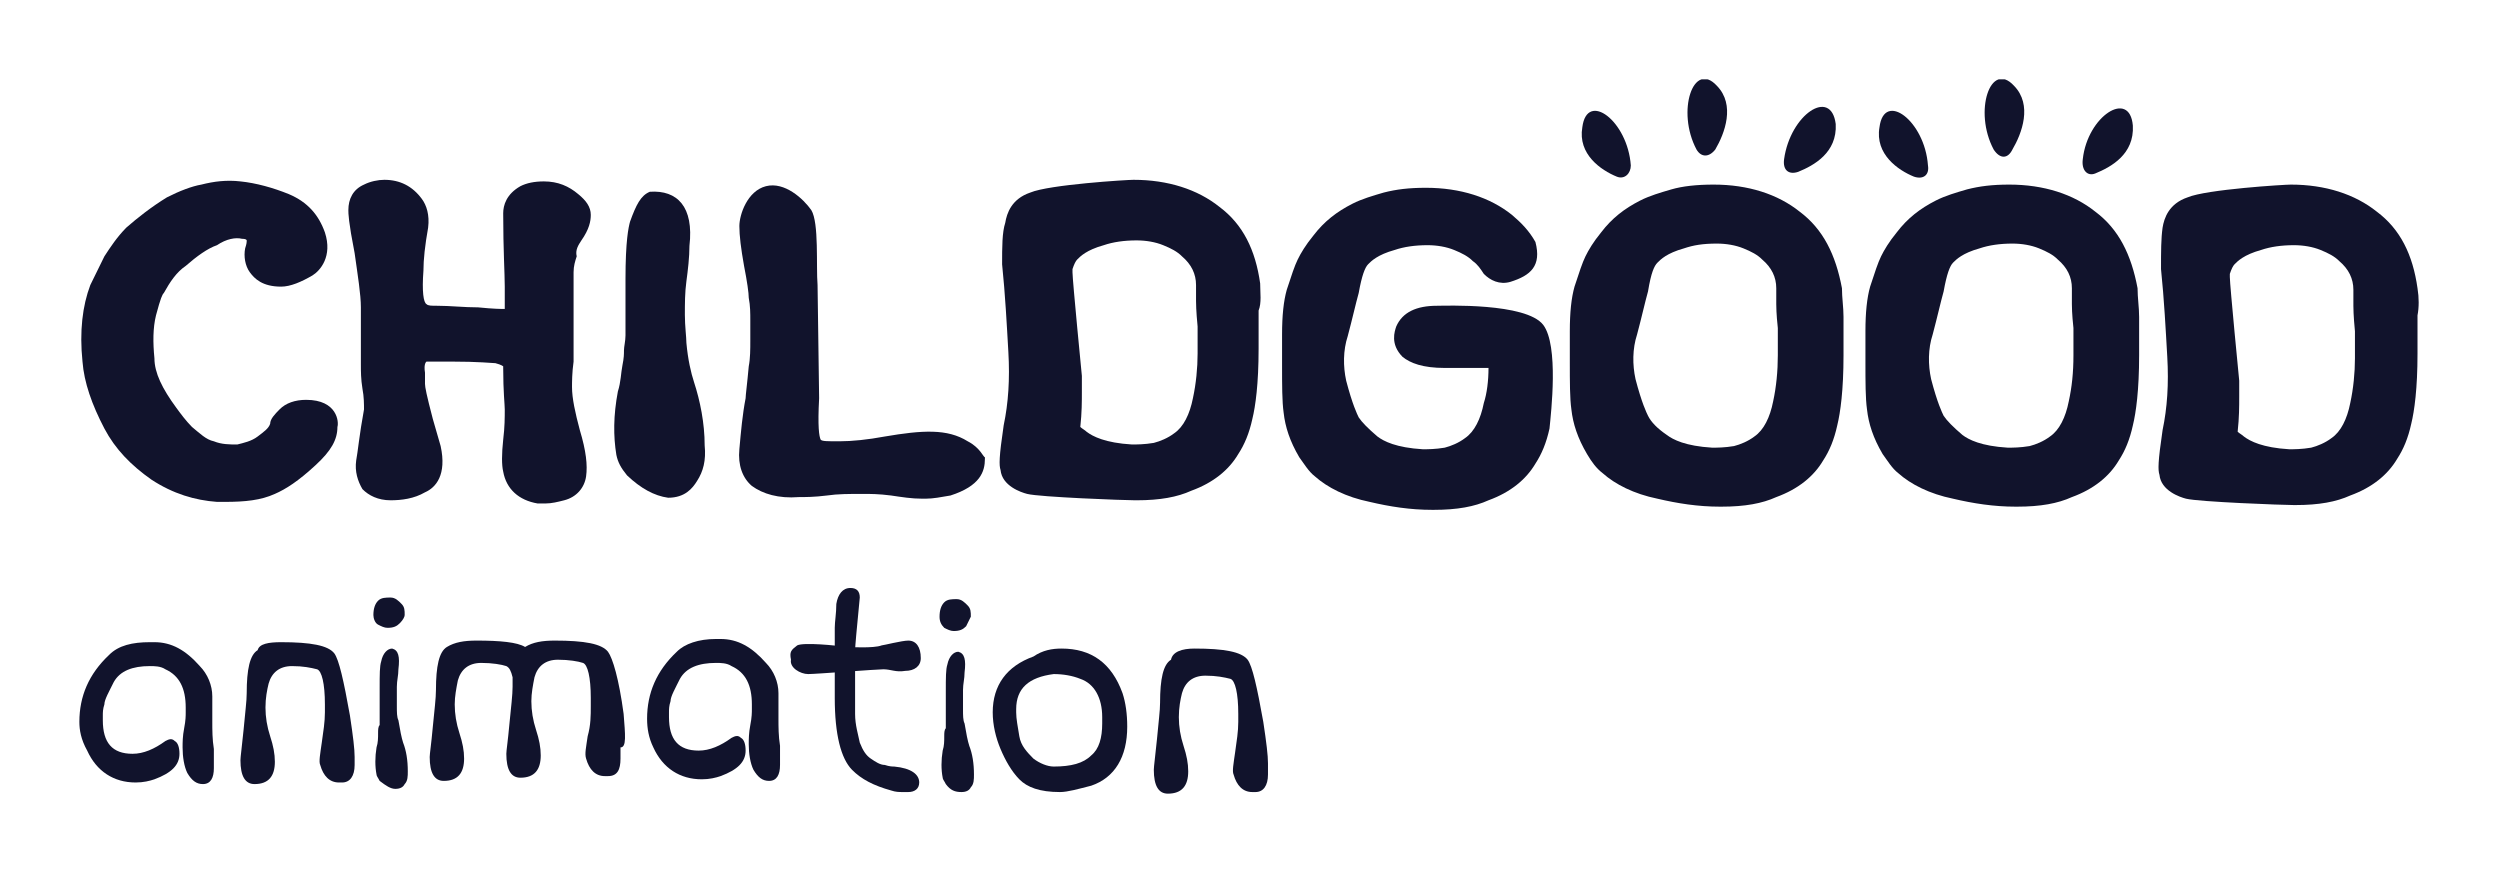 <?xml version="1.0" encoding="UTF-8"?> <svg xmlns="http://www.w3.org/2000/svg" width="315" height="110" viewBox="0 0 315 110" fill="none"><g clip-path="url(#clip0_1679_968)"><path d="M38.574 50.38C37.194 50.38 36.012 50.781 35.224 51.585C34.633 52.188 34.041 52.79 34.041 53.393C33.844 53.995 33.253 54.397 32.465 55C31.677 55.603 30.691 55.804 29.903 56.005C28.918 56.005 27.933 56.005 26.947 55.603C25.962 55.402 25.174 54.598 24.188 53.795C23.4 52.991 22.809 52.188 22.218 51.384C20.444 48.973 19.459 46.964 19.459 45.156C19.262 43.147 19.262 41.339 19.656 39.732C20.247 37.522 20.444 37.12 20.641 36.92C21.43 35.513 22.218 34.308 23.4 33.505C24.779 32.299 26.159 31.295 27.341 30.893C28.524 30.089 29.706 29.888 30.494 30.089C31.085 30.089 31.085 30.29 31.085 30.29C31.085 30.491 31.085 30.692 30.888 31.295C30.691 32.299 30.888 33.505 31.48 34.308C32.071 35.112 33.056 36.116 35.421 36.116C36.603 36.116 37.983 35.513 39.362 34.71C40.347 34.107 41.924 32.299 40.938 29.286C40.15 27.076 38.771 25.469 36.406 24.464C34.435 23.661 32.268 23.058 30.297 22.857C28.524 22.656 26.947 22.857 25.371 23.259C24.188 23.46 22.612 24.062 21.035 24.866C19.065 26.071 17.291 27.478 15.912 28.683C14.729 29.888 13.941 31.094 13.153 32.299C12.562 33.505 11.971 34.71 11.379 35.915C10.394 38.527 10 41.741 10.394 45.558C10.591 48.17 11.576 50.982 13.153 53.995C14.532 56.607 16.503 58.616 19.065 60.424C21.824 62.232 24.582 63.036 27.341 63.237C27.735 63.237 28.13 63.237 28.327 63.237C30.888 63.237 32.859 63.036 34.633 62.232C36.012 61.63 37.589 60.625 39.756 58.616C41.727 56.808 42.515 55.402 42.515 53.795C42.712 53.192 42.515 50.38 38.574 50.38Z" fill="#11132C"></path><path d="M73.257 30.29C74.242 28.884 74.439 27.88 74.439 27.076C74.439 26.071 73.848 25.268 72.862 24.464C71.68 23.46 70.301 22.857 68.527 22.857C67.345 22.857 66.359 23.058 65.571 23.46C63.798 24.464 63.403 25.87 63.403 26.875C63.403 31.495 63.6 34.509 63.6 36.116V38.728C63.6 38.728 63.6 38.728 63.6 38.929C63.206 38.929 62.221 38.929 60.251 38.728C58.477 38.728 56.703 38.527 55.127 38.527C54.339 38.527 53.944 38.527 53.747 38.326C53.353 38.125 53.156 36.719 53.353 34.107C53.353 32.701 53.55 30.893 53.944 28.683C54.142 27.076 53.747 25.87 53.156 25.067C51.974 23.46 50.397 22.656 48.427 22.656C47.639 22.656 46.653 22.857 45.865 23.259C44.486 23.862 43.894 25.067 43.894 26.473C43.894 26.875 43.894 27.88 44.683 31.897C45.077 34.71 45.471 37.12 45.471 38.728C45.471 40.134 45.471 41.339 45.471 42.344V45.96C45.471 46.763 45.471 47.768 45.668 48.973C45.865 49.978 45.865 50.982 45.865 51.585C45.274 54.799 45.077 57.009 44.88 58.013C44.683 59.42 45.077 60.625 45.668 61.63C46.456 62.433 47.639 63.036 49.215 63.036C50.594 63.036 52.171 62.835 53.55 62.031C54.93 61.429 56.309 59.821 55.521 56.205L54.536 52.79C53.747 49.777 53.55 48.772 53.55 48.37V46.964C53.353 45.759 53.747 45.558 53.747 45.558C53.747 45.558 54.339 45.558 56.703 45.558C60.447 45.558 62.024 45.759 62.418 45.759C63.206 45.96 63.403 46.161 63.403 46.161V46.362C63.403 49.375 63.6 50.982 63.6 51.585C63.6 52.589 63.6 53.795 63.403 55.402C63.206 57.21 63.206 58.616 63.403 59.42C63.798 61.63 65.374 63.036 67.739 63.438C67.936 63.438 68.33 63.438 68.724 63.438C69.512 63.438 70.301 63.237 71.089 63.036C72.665 62.634 73.651 61.429 73.848 60.022C74.045 58.616 73.848 56.808 73.059 54.196C72.468 51.987 72.074 50.179 72.074 48.772C72.074 48.17 72.074 46.964 72.271 45.558C72.271 44.554 72.271 42.545 72.271 39.732C72.271 37.321 72.271 35.513 72.271 34.308C72.271 33.505 72.468 32.902 72.665 32.299C72.468 31.495 72.862 30.893 73.257 30.29Z" fill="#11132C"></path><path d="M121.931 55.603C119.369 53.995 116.216 54.196 111.486 55C109.319 55.402 107.348 55.603 105.772 55.603C104.195 55.603 103.604 55.603 103.407 55.402C103.21 55 103.013 53.795 103.21 50.178C103.21 48.973 103.013 37.12 103.013 35.915C102.816 33.504 103.21 28.08 102.224 26.473C101.239 25.067 98.874 22.857 96.51 23.46C94.145 24.062 93.16 27.076 93.16 28.482C93.16 29.687 93.357 31.295 93.751 33.504C94.145 35.513 94.342 36.92 94.342 37.522C94.539 38.527 94.539 39.531 94.539 40.335C94.539 40.937 94.539 41.942 94.539 42.946C94.539 43.951 94.539 45.156 94.342 46.161C94.145 48.37 93.948 49.777 93.948 50.178C93.554 52.187 93.357 54.397 93.16 56.607C92.963 58.616 93.554 60.223 94.736 61.228C96.116 62.232 98.086 62.835 100.648 62.634C101.436 62.634 102.619 62.634 104.195 62.433C105.574 62.232 106.954 62.232 108.727 62.232C109.713 62.232 110.698 62.232 112.275 62.433C113.654 62.634 114.836 62.835 116.216 62.835C116.413 62.835 116.413 62.835 116.61 62.835C117.595 62.835 118.58 62.634 119.763 62.433C123.507 61.228 124.098 59.42 124.098 57.812V57.611C123.901 57.611 123.507 56.406 121.931 55.603Z" fill="#11132C"></path><path d="M158.781 35.714C158.19 31.495 156.613 28.281 153.657 26.071C150.898 23.862 147.154 22.656 142.819 22.656C142.031 22.656 132.178 23.259 129.813 24.263C127.448 25.067 126.857 26.875 126.66 28.08C126.266 29.286 126.266 31.094 126.266 33.304C126.66 37.12 126.857 40.938 127.054 44.353C127.251 47.768 127.054 50.781 126.463 53.594C125.872 57.612 125.872 58.616 126.069 59.219C126.266 61.228 128.631 62.031 129.419 62.232C130.995 62.634 141.637 63.036 143.016 63.036H143.213C146.169 63.036 148.337 62.634 150.11 61.83C152.869 60.826 154.84 59.219 156.022 57.21C156.81 56.005 157.401 54.598 157.796 52.79C158.19 51.183 158.584 48.37 158.584 43.951V39.13C158.978 38.125 158.781 36.92 158.781 35.714ZM150.307 50.179C149.913 52.188 149.125 53.795 147.943 54.598C147.154 55.201 146.169 55.603 145.381 55.804C144.198 56.005 143.213 56.005 142.622 56.005C139.272 55.804 137.695 55 136.907 54.397C136.71 54.196 136.316 53.995 136.119 53.795C136.316 51.987 136.316 50.58 136.316 49.375V47.366C136.316 47.366 135.134 35.312 135.134 34.308C135.134 34.107 135.134 34.107 135.134 33.906C135.331 33.304 135.528 32.902 135.725 32.701C136.119 32.299 136.907 31.495 139.075 30.893C140.257 30.491 141.637 30.29 143.213 30.29C144.395 30.29 145.578 30.491 146.563 30.893C147.548 31.295 148.337 31.696 148.928 32.299C150.11 33.304 150.701 34.509 150.701 35.915V37.924C150.701 38.125 150.701 39.13 150.898 41.138V44.554C150.898 46.362 150.701 48.37 150.307 50.179Z" fill="#11132C"></path><path d="M87.445 48.14C87.062 46.965 86.678 45.319 86.486 43.203C86.486 42.498 86.294 41.088 86.294 39.677C86.294 38.267 86.294 36.856 86.486 35.446C86.678 34.035 86.87 32.39 86.87 30.979C87.445 26.042 85.335 23.927 81.882 24.162C80.73 24.632 80.155 25.807 79.387 27.923C79.196 28.628 78.812 30.274 78.812 35.211C78.812 35.916 78.812 36.621 78.812 37.091V42.263C78.812 42.968 78.62 43.674 78.62 44.144C78.62 44.614 78.62 45.084 78.428 46.025C78.236 46.965 78.236 48.14 77.853 49.316C77.277 52.372 77.277 54.958 77.661 57.309C77.853 58.249 78.236 58.954 79.004 59.895C80.73 61.54 82.457 62.48 84.184 62.715C86.294 62.715 87.254 61.54 87.829 60.6C88.597 59.424 88.98 58.014 88.788 56.133C88.788 53.312 88.213 50.491 87.445 48.14Z" fill="#11132C"></path><path d="M194.449 40.937C192.281 38.125 182.034 38.527 181.049 38.527C178.487 38.527 176.713 39.33 175.925 41.138C175.728 41.741 175.137 43.348 176.713 44.955C177.699 45.759 179.275 46.361 182.034 46.361C183.808 46.361 185.581 46.361 187.552 46.361C187.552 47.969 187.355 49.576 186.961 50.781C186.567 52.79 185.778 54.397 184.596 55.201C183.808 55.803 182.822 56.205 182.034 56.406C180.852 56.607 179.866 56.607 179.275 56.607C175.925 56.406 174.349 55.603 173.56 55C172.378 53.995 171.59 53.192 171.196 52.589C170.999 52.187 170.408 50.982 169.619 47.969C169.225 46.161 169.225 44.152 169.816 42.344C170.408 40.134 170.802 38.326 171.196 36.92C171.59 34.71 171.984 33.705 172.378 33.303C172.772 32.902 173.56 32.098 175.728 31.495C176.911 31.094 178.29 30.893 179.866 30.893C181.049 30.893 182.231 31.094 183.216 31.495C184.202 31.897 184.99 32.299 185.581 32.902C186.172 33.303 186.567 33.906 186.961 34.509C187.749 35.312 188.931 35.915 190.311 35.513C192.872 34.71 194.252 33.504 193.464 30.491C192.675 29.085 191.69 28.08 190.508 27.076C187.749 24.866 184.005 23.661 179.669 23.661C177.502 23.661 175.925 23.861 174.349 24.263C172.969 24.665 171.59 25.067 170.408 25.67C168.437 26.674 166.86 27.879 165.481 29.687C164.496 30.893 163.905 31.897 163.51 32.701C163.116 33.504 162.722 34.71 162.131 36.518C161.737 37.924 161.54 39.732 161.54 42.143V45.96C161.54 48.571 161.54 50.58 161.737 51.986C161.934 53.795 162.525 55.603 163.707 57.611C164.299 58.415 164.89 59.42 165.678 60.022C167.255 61.428 169.619 62.634 172.575 63.236C175.137 63.839 177.699 64.241 180.458 64.241H180.655C183.611 64.241 185.778 63.839 187.552 63.036C190.311 62.031 192.281 60.424 193.464 58.415C194.252 57.21 194.843 55.803 195.237 53.995C195.434 51.986 196.42 43.549 194.449 40.937Z" fill="#11132C"></path><path d="M304.606 36.317C304.015 32.098 302.438 28.884 299.482 26.674C296.723 24.464 292.979 23.259 288.644 23.259C287.856 23.259 278.003 23.861 275.638 24.866C273.273 25.669 272.682 27.477 272.485 28.683C272.288 30.089 272.288 31.696 272.288 33.906C272.682 37.723 272.879 41.54 273.076 44.955C273.273 48.37 273.076 51.384 272.485 54.196C271.894 58.214 271.894 59.219 272.091 59.821C272.288 61.83 274.653 62.634 275.441 62.835C277.017 63.236 287.659 63.638 289.038 63.638H289.235C292.191 63.638 294.359 63.236 296.132 62.433C298.891 61.428 300.862 59.821 302.044 57.812C302.832 56.607 303.424 55.201 303.818 53.393C304.212 51.786 304.606 48.973 304.606 44.553V39.732C304.803 38.727 304.803 37.522 304.606 36.317ZM296.132 50.781C295.738 52.79 294.95 54.397 293.768 55.201C292.979 55.803 291.994 56.205 291.206 56.406C290.023 56.607 289.038 56.607 288.447 56.607C285.097 56.406 283.52 55.602 282.732 55C282.535 54.799 282.141 54.598 281.944 54.397C282.141 52.589 282.141 51.183 282.141 49.977V47.969C282.141 47.969 280.959 35.915 280.959 34.911C280.959 34.71 280.959 34.71 280.959 34.509C281.156 33.906 281.353 33.504 281.55 33.303C281.944 32.902 282.732 32.098 284.9 31.495C286.082 31.094 287.462 30.893 289.038 30.893C290.22 30.893 291.403 31.094 292.388 31.495C293.373 31.897 294.162 32.299 294.753 32.902C295.935 33.906 296.526 35.111 296.526 36.518V38.527C296.526 38.727 296.526 39.732 296.723 41.741V45.156C296.723 46.964 296.526 48.973 296.132 50.781Z" fill="#11132C"></path><path d="M226.765 26.674C224.006 24.464 220.262 23.259 215.927 23.259C213.759 23.259 211.986 23.46 210.606 23.861C209.227 24.263 207.847 24.665 206.665 25.268C204.694 26.272 203.118 27.477 201.739 29.286C200.753 30.491 200.162 31.495 199.768 32.299C199.374 33.102 198.98 34.308 198.389 36.116C197.994 37.522 197.797 39.33 197.797 41.741V45.558C197.797 48.169 197.797 50.178 197.994 51.585C198.191 53.393 198.783 55.201 199.965 57.21C200.556 58.214 201.147 59.018 201.936 59.62C203.512 61.027 205.877 62.232 208.833 62.835C211.395 63.437 213.956 63.839 216.715 63.839H216.912C219.868 63.839 222.036 63.437 223.809 62.634C226.568 61.629 228.539 60.022 229.721 58.013C230.509 56.808 231.101 55.402 231.495 53.594C231.889 51.986 232.283 49.174 232.283 44.754V39.933C232.283 38.727 232.086 37.522 232.086 36.317C231.298 32.098 229.721 28.884 226.765 26.674ZM224.006 41.339V44.754C224.006 46.763 223.809 48.772 223.415 50.58C223.021 52.589 222.233 54.196 221.051 55C220.262 55.602 219.277 56.004 218.489 56.205C217.306 56.406 216.321 56.406 215.73 56.406C212.38 56.205 210.803 55.402 210.015 54.799C208.833 53.995 208.045 53.192 207.65 52.388C207.453 51.986 206.862 50.781 206.074 47.768C205.68 45.96 205.68 43.951 206.271 42.143C206.862 39.933 207.256 38.125 207.65 36.719C208.045 34.308 208.439 33.504 208.833 33.102C209.227 32.701 210.015 31.897 212.183 31.294C213.365 30.893 214.548 30.692 216.321 30.692C217.503 30.692 218.686 30.893 219.671 31.294C220.656 31.696 221.445 32.098 222.036 32.701C223.218 33.705 223.809 34.911 223.809 36.317V38.326C223.809 38.527 223.809 39.531 224.006 41.339Z" fill="#11132C"></path><path d="M216.125 18.839C217.307 16.83 218.687 13.214 216.322 10.804C213.366 7.589 211.198 14.018 213.76 18.839C214.351 19.844 215.337 19.844 216.125 18.839Z" fill="#11132C"></path><path d="M203.709 22.255C201.739 21.451 198.783 19.442 199.374 16.027C199.965 11.406 205.089 15.223 205.483 20.848C205.483 21.853 204.695 22.657 203.709 22.255Z" fill="#11132C"></path><path d="M226.572 21.652C228.542 20.849 231.498 19.242 231.301 15.626C230.71 11.005 225.586 14.42 224.798 20.045C224.601 21.451 225.389 22.054 226.572 21.652Z" fill="#11132C"></path><path d="M264.013 26.674C261.254 24.464 257.51 23.259 253.174 23.259C251.007 23.259 249.43 23.46 247.854 23.861C246.474 24.263 245.095 24.665 243.912 25.268C241.942 26.272 240.365 27.477 238.986 29.286C238.001 30.491 237.409 31.495 237.015 32.299C236.621 33.102 236.227 34.308 235.636 36.116C235.242 37.522 235.045 39.33 235.045 41.741V45.558C235.045 48.169 235.045 50.178 235.242 51.585C235.439 53.393 236.03 55.201 237.212 57.21C237.804 58.013 238.395 59.018 239.183 59.62C240.759 61.027 243.124 62.232 246.08 62.835C248.642 63.437 251.204 63.839 253.963 63.839H254.16C257.115 63.839 259.283 63.437 261.057 62.634C263.816 61.629 265.786 60.022 266.969 58.013C267.757 56.808 268.348 55.402 268.742 53.594C269.136 51.986 269.53 49.174 269.53 44.754V39.933C269.53 38.727 269.333 37.522 269.333 36.317C268.545 32.098 266.969 28.884 264.013 26.674ZM261.254 41.339V44.754C261.254 46.964 261.057 48.772 260.663 50.58C260.268 52.589 259.48 54.196 258.298 55C257.51 55.602 256.524 56.004 255.736 56.205C254.554 56.406 253.568 56.406 252.977 56.406C249.627 56.205 248.051 55.402 247.262 54.799C246.08 53.794 245.292 52.991 244.898 52.388C244.701 51.986 244.109 50.781 243.321 47.768C242.927 45.96 242.927 43.951 243.518 42.143C244.109 39.933 244.504 38.125 244.898 36.719C245.292 34.509 245.686 33.504 246.08 33.102C246.474 32.701 247.262 31.897 249.43 31.294C250.612 30.893 251.992 30.692 253.568 30.692C254.751 30.692 255.933 30.893 256.918 31.294C257.904 31.696 258.692 32.098 259.283 32.701C260.466 33.705 261.057 34.911 261.057 36.317V38.326C261.057 38.527 261.057 39.531 261.254 41.339Z" fill="#11132C"></path><path d="M253.566 18.839C254.748 16.83 256.128 13.214 253.763 10.804C250.807 7.589 248.64 14.018 251.201 18.839C251.99 20.045 252.975 20.045 253.566 18.839Z" fill="#11132C"></path><path d="M241.151 22.255C239.18 21.451 236.224 19.442 236.815 16.027C237.406 11.406 242.53 15.223 242.924 20.848C243.121 22.054 242.333 22.657 241.151 22.255Z" fill="#11132C"></path><path d="M264.01 21.853C265.98 21.049 268.936 19.442 268.739 15.826C268.345 11.205 263.025 14.62 262.433 20.045C262.236 21.451 263.025 22.255 264.01 21.853Z" fill="#11132C"></path><path d="M150.504 81.719C154.248 81.719 156.416 82.121 157.204 83.125C157.796 83.929 158.387 86.54 159.175 90.96C159.569 93.571 159.766 95.179 159.766 96.183V96.585C159.766 96.585 159.766 96.786 159.766 96.987V97.589C159.766 98.996 159.175 99.799 158.19 99.799H157.796C156.613 99.799 155.825 98.996 155.431 97.589C155.234 97.188 155.431 96.183 155.628 94.777C155.825 93.371 156.022 92.165 156.022 90.96V89.955C156.022 87.344 155.628 85.737 155.037 85.536C154.248 85.335 153.263 85.134 151.884 85.134C150.307 85.134 149.322 85.938 148.928 87.344C148.731 88.147 148.534 89.152 148.534 90.357C148.534 91.562 148.731 92.768 149.125 93.973C149.519 95.179 149.716 96.183 149.716 97.188C149.716 98.996 148.928 100 147.154 100C145.972 100 145.381 98.996 145.381 96.987C145.381 96.585 145.578 95.179 145.775 93.17C145.972 90.96 146.169 89.554 146.169 88.549C146.169 85.536 146.563 83.728 147.548 83.125C147.745 82.121 148.928 81.719 150.504 81.719Z" fill="#11132C"></path><path d="M133.754 81.719C137.498 81.719 140.06 83.527 141.44 87.344C141.834 88.549 142.031 89.955 142.031 91.562C142.031 95.379 140.454 97.991 137.498 98.996C135.922 99.397 134.542 99.799 133.557 99.799C130.995 99.799 129.419 99.196 128.434 98.192C127.448 97.188 126.66 95.781 126.069 94.375C125.478 92.969 125.083 91.362 125.083 89.754C125.083 86.339 126.857 83.929 130.207 82.723C131.389 81.92 132.572 81.719 133.754 81.719ZM128.039 89.353V89.754C128.039 90.558 128.236 91.562 128.434 92.768C128.631 93.973 129.419 94.777 130.207 95.58C130.995 96.183 131.981 96.585 132.769 96.585C134.937 96.585 136.513 96.183 137.498 95.179C138.484 94.375 138.878 92.969 138.878 91.161V90.357C138.878 87.946 137.892 86.138 136.119 85.536C135.134 85.134 133.951 84.933 132.769 84.933C129.616 85.335 128.039 86.741 128.039 89.353Z" fill="#11132C"></path><path d="M101.83 84.933C102.816 84.933 110.501 84.33 111.289 84.33C112.275 84.33 112.866 84.732 114.048 84.531C115.23 84.531 116.019 83.929 116.019 82.924C116.019 81.518 115.427 80.714 114.442 80.714C113.654 80.714 111.289 81.317 111.092 81.317C110.107 81.719 106.954 81.518 106.56 81.518C105.377 81.317 101.239 80.915 100.451 81.317C99.663 81.92 99.466 82.121 99.663 83.125C99.466 84.129 100.845 84.933 101.83 84.933Z" fill="#11132C"></path><path d="M90.204 80.513H90.795C92.963 80.513 94.736 81.518 96.51 83.527C97.495 84.531 98.086 85.937 98.086 87.344C98.086 88.951 98.086 89.955 98.086 90.558C98.086 91.562 98.086 92.768 98.283 93.973C98.283 95.178 98.283 95.982 98.283 96.384C98.283 97.589 97.889 98.393 96.904 98.393C96.116 98.393 95.524 97.991 94.933 96.986C94.539 96.183 94.342 94.978 94.342 93.772C94.342 93.169 94.342 92.366 94.539 91.361C94.736 90.357 94.736 89.754 94.736 89.353V88.75C94.736 86.339 93.948 84.732 92.174 83.928C91.583 83.527 90.795 83.527 90.204 83.527C88.036 83.527 86.46 84.129 85.671 85.535C85.08 86.741 84.489 87.745 84.489 88.348C84.292 88.951 84.292 89.353 84.292 89.754V90.357C84.292 93.169 85.474 94.576 88.036 94.576C89.415 94.576 90.795 93.973 92.174 92.969C92.569 92.768 92.963 92.567 93.357 92.969C93.751 93.169 93.948 93.772 93.948 94.576C93.948 95.982 92.963 96.986 90.795 97.79C90.204 97.991 89.415 98.192 88.43 98.192C85.671 98.192 83.504 96.785 82.321 94.174C81.73 92.969 81.533 91.763 81.533 90.558C81.533 87.344 82.715 84.531 85.277 82.12C86.263 81.116 88.036 80.513 90.204 80.513Z" fill="#11132C"></path><path d="M78.577 89.955C77.986 85.536 77.198 82.924 76.606 82.121C75.818 81.116 73.651 80.714 69.906 80.714C68.33 80.714 67.148 80.915 66.162 81.518C65.177 80.915 63.009 80.714 60.053 80.714C58.477 80.714 57.295 80.915 56.309 81.518C55.324 82.121 54.93 83.929 54.93 86.942C54.93 87.947 54.733 89.554 54.536 91.563C54.339 93.772 54.142 94.978 54.142 95.379C54.142 97.388 54.733 98.393 55.915 98.393C57.689 98.393 58.477 97.388 58.477 95.58C58.477 94.576 58.28 93.572 57.886 92.366C57.492 91.161 57.295 89.955 57.295 88.75C57.295 87.746 57.492 86.741 57.689 85.737C58.083 84.33 59.068 83.527 60.645 83.527C62.024 83.527 63.206 83.728 63.798 83.929C64.192 84.129 64.389 84.531 64.586 85.335C64.586 85.737 64.586 86.138 64.586 86.54C64.586 87.545 64.389 89.152 64.192 91.161C63.995 93.371 63.798 94.576 63.798 94.978C63.798 96.987 64.389 97.991 65.571 97.991C67.345 97.991 68.133 96.987 68.133 95.179C68.133 94.174 67.936 93.17 67.542 91.964C67.148 90.759 66.951 89.554 66.951 88.348C66.951 87.344 67.148 86.339 67.345 85.335C67.739 83.929 68.724 83.125 70.301 83.125C71.68 83.125 72.862 83.326 73.454 83.527C74.045 83.728 74.439 85.335 74.439 87.947V88.951C74.439 90.156 74.439 91.362 74.045 92.768C73.848 94.174 73.651 94.978 73.848 95.58C74.242 96.987 75.03 97.79 76.212 97.79H76.606C77.789 97.79 78.183 96.987 78.183 95.58V94.978C78.183 94.777 78.183 94.777 78.183 94.576V94.174C78.971 94.174 78.774 92.567 78.577 89.955Z" fill="#11132C"></path><path d="M47.836 98.393C47.639 97.991 47.442 97.79 47.442 97.589C47.245 96.585 47.245 95.379 47.442 94.174C47.639 93.571 47.639 92.969 47.639 92.366C47.639 91.964 47.639 91.562 47.836 91.362C47.836 91.161 47.836 90.759 47.836 90.357V88.348C47.836 88.348 47.836 87.946 47.836 87.745C47.836 87.344 47.836 87.143 47.836 86.741C47.836 84.933 47.836 83.928 48.033 83.326C48.23 82.321 48.821 81.719 49.412 81.719C50.2 81.919 50.398 82.723 50.2 84.33C50.2 85.134 50.003 85.737 50.003 86.54C50.003 87.344 50.003 88.147 50.003 88.951C50.003 89.754 50.003 90.357 50.2 90.759C50.398 91.964 50.595 92.969 50.792 93.571C51.186 94.576 51.383 95.781 51.383 97.187C51.383 97.79 51.383 98.393 50.989 98.794C50.792 99.196 50.398 99.397 49.806 99.397C49.215 99.397 48.624 98.995 47.836 98.393ZM50.398 78.504C50.003 78.906 49.609 79.107 48.821 79.107C48.427 79.107 48.033 78.906 47.639 78.705C47.245 78.504 47.047 77.902 47.047 77.5C47.047 76.696 47.245 76.094 47.639 75.692C48.033 75.29 48.624 75.29 49.215 75.29C49.806 75.29 50.2 75.692 50.595 76.094C50.989 76.495 50.989 76.897 50.989 77.5C50.989 77.701 50.792 78.103 50.398 78.504Z" fill="#11132C"></path><path d="M35.421 80.915C39.165 80.915 41.333 81.317 42.121 82.321C42.712 83.125 43.303 85.737 44.092 90.156C44.486 92.768 44.683 94.375 44.683 95.379V95.781C44.683 95.781 44.683 95.982 44.683 96.183V96.384C44.683 97.79 44.092 98.594 43.106 98.594H42.712C41.53 98.594 40.742 97.79 40.347 96.384C40.15 95.982 40.347 94.978 40.544 93.571C40.742 92.165 40.938 90.96 40.938 89.754V88.75C40.938 86.138 40.544 84.531 39.953 84.33C39.165 84.129 38.18 83.928 36.8 83.928C35.224 83.928 34.239 84.732 33.844 86.138C33.647 86.942 33.45 87.946 33.45 89.152C33.45 90.357 33.647 91.562 34.041 92.768C34.435 93.973 34.633 94.978 34.633 95.982C34.633 97.79 33.844 98.794 32.071 98.794C30.888 98.794 30.297 97.79 30.297 95.781C30.297 95.379 30.494 93.973 30.691 91.964C30.888 89.754 31.085 88.348 31.085 87.344C31.085 84.33 31.48 82.522 32.465 81.919C32.662 81.116 33.844 80.915 35.421 80.915Z" fill="#11132C"></path><path d="M18.868 80.915H19.459C21.627 80.915 23.4 81.919 25.174 83.928C26.159 84.933 26.75 86.339 26.75 87.745C26.75 89.353 26.75 90.357 26.75 90.96C26.75 91.964 26.75 93.169 26.947 94.375C26.947 95.58 26.947 96.384 26.947 96.786C26.947 97.991 26.553 98.794 25.568 98.794C24.78 98.794 24.188 98.393 23.597 97.388C23.203 96.585 23.006 95.379 23.006 94.174C23.006 93.571 23.006 92.768 23.203 91.763C23.4 90.759 23.4 90.156 23.4 89.754V89.152C23.4 86.741 22.612 85.134 20.838 84.33C20.247 83.928 19.459 83.928 18.868 83.928C16.7 83.928 15.124 84.531 14.335 85.937C13.744 87.143 13.153 88.147 13.153 88.75C12.956 89.353 12.956 89.754 12.956 90.156V90.759C12.956 93.571 14.138 94.978 16.7 94.978C18.079 94.978 19.459 94.375 20.838 93.37C21.233 93.169 21.627 92.969 22.021 93.37C22.415 93.571 22.612 94.174 22.612 94.978C22.612 96.384 21.627 97.388 19.459 98.192C18.868 98.393 18.079 98.594 17.094 98.594C14.335 98.594 12.168 97.187 10.985 94.576C10.197 93.169 10 91.964 10 90.96C10 87.745 11.182 84.933 13.744 82.522C14.927 81.317 16.7 80.915 18.868 80.915Z" fill="#11132C"></path><path d="M107.742 89.956C107.742 91.362 108.136 92.567 108.333 93.572C108.728 94.576 109.122 95.179 109.713 95.581C110.304 95.982 110.895 96.384 111.486 96.384C112.078 96.585 112.472 96.585 112.669 96.585C114.836 96.786 115.822 97.589 115.822 98.594C115.822 99.397 115.231 99.799 114.442 99.799H113.851C113.26 99.799 112.866 99.799 112.275 99.598C110.107 98.996 108.53 98.192 107.348 96.987C105.969 95.581 105.18 92.567 105.18 87.947V79.107C105.18 78.304 105.377 77.299 105.377 76.094C105.575 74.888 106.166 74.085 107.151 74.085C107.939 74.085 108.333 74.487 108.333 75.29C107.939 79.308 107.742 81.518 107.742 81.92C107.742 85.134 107.742 89.353 107.742 89.956Z" fill="#11132C"></path><path d="M119.172 98.795C118.975 98.393 118.778 98.192 118.778 97.991C118.58 96.987 118.58 95.781 118.778 94.576C118.975 93.973 118.975 93.371 118.975 92.768C118.975 92.366 118.975 91.964 119.172 91.763C119.172 91.563 119.172 91.161 119.172 90.759V88.75C119.172 88.75 119.172 88.348 119.172 88.147C119.172 87.746 119.172 87.545 119.172 87.143C119.172 85.335 119.172 84.331 119.369 83.728C119.566 82.723 120.157 82.121 120.748 82.121C121.536 82.322 121.733 83.125 121.536 84.732C121.536 85.536 121.339 86.138 121.339 86.942C121.339 87.746 121.339 88.549 121.339 89.353C121.339 90.156 121.339 90.759 121.536 91.161C121.733 92.366 121.931 93.371 122.128 93.973C122.522 94.978 122.719 96.183 122.719 97.589C122.719 98.192 122.719 98.795 122.325 99.197C122.128 99.598 121.733 99.799 121.142 99.799C120.354 99.799 119.763 99.598 119.172 98.795ZM121.733 78.906C121.339 79.308 120.945 79.509 120.157 79.509C119.763 79.509 119.369 79.308 118.975 79.107C118.58 78.706 118.383 78.304 118.383 77.701C118.383 76.897 118.58 76.295 118.975 75.893C119.369 75.491 119.96 75.491 120.551 75.491C121.142 75.491 121.536 75.893 121.931 76.295C122.325 76.697 122.325 77.098 122.325 77.701C122.128 78.103 121.931 78.505 121.733 78.906Z" fill="#11132C"></path></g><defs><clipPath id="clip0_1679_968"><rect width="295" height="90" fill="white" transform="translate(10 10)"></rect></clipPath></defs></svg> 